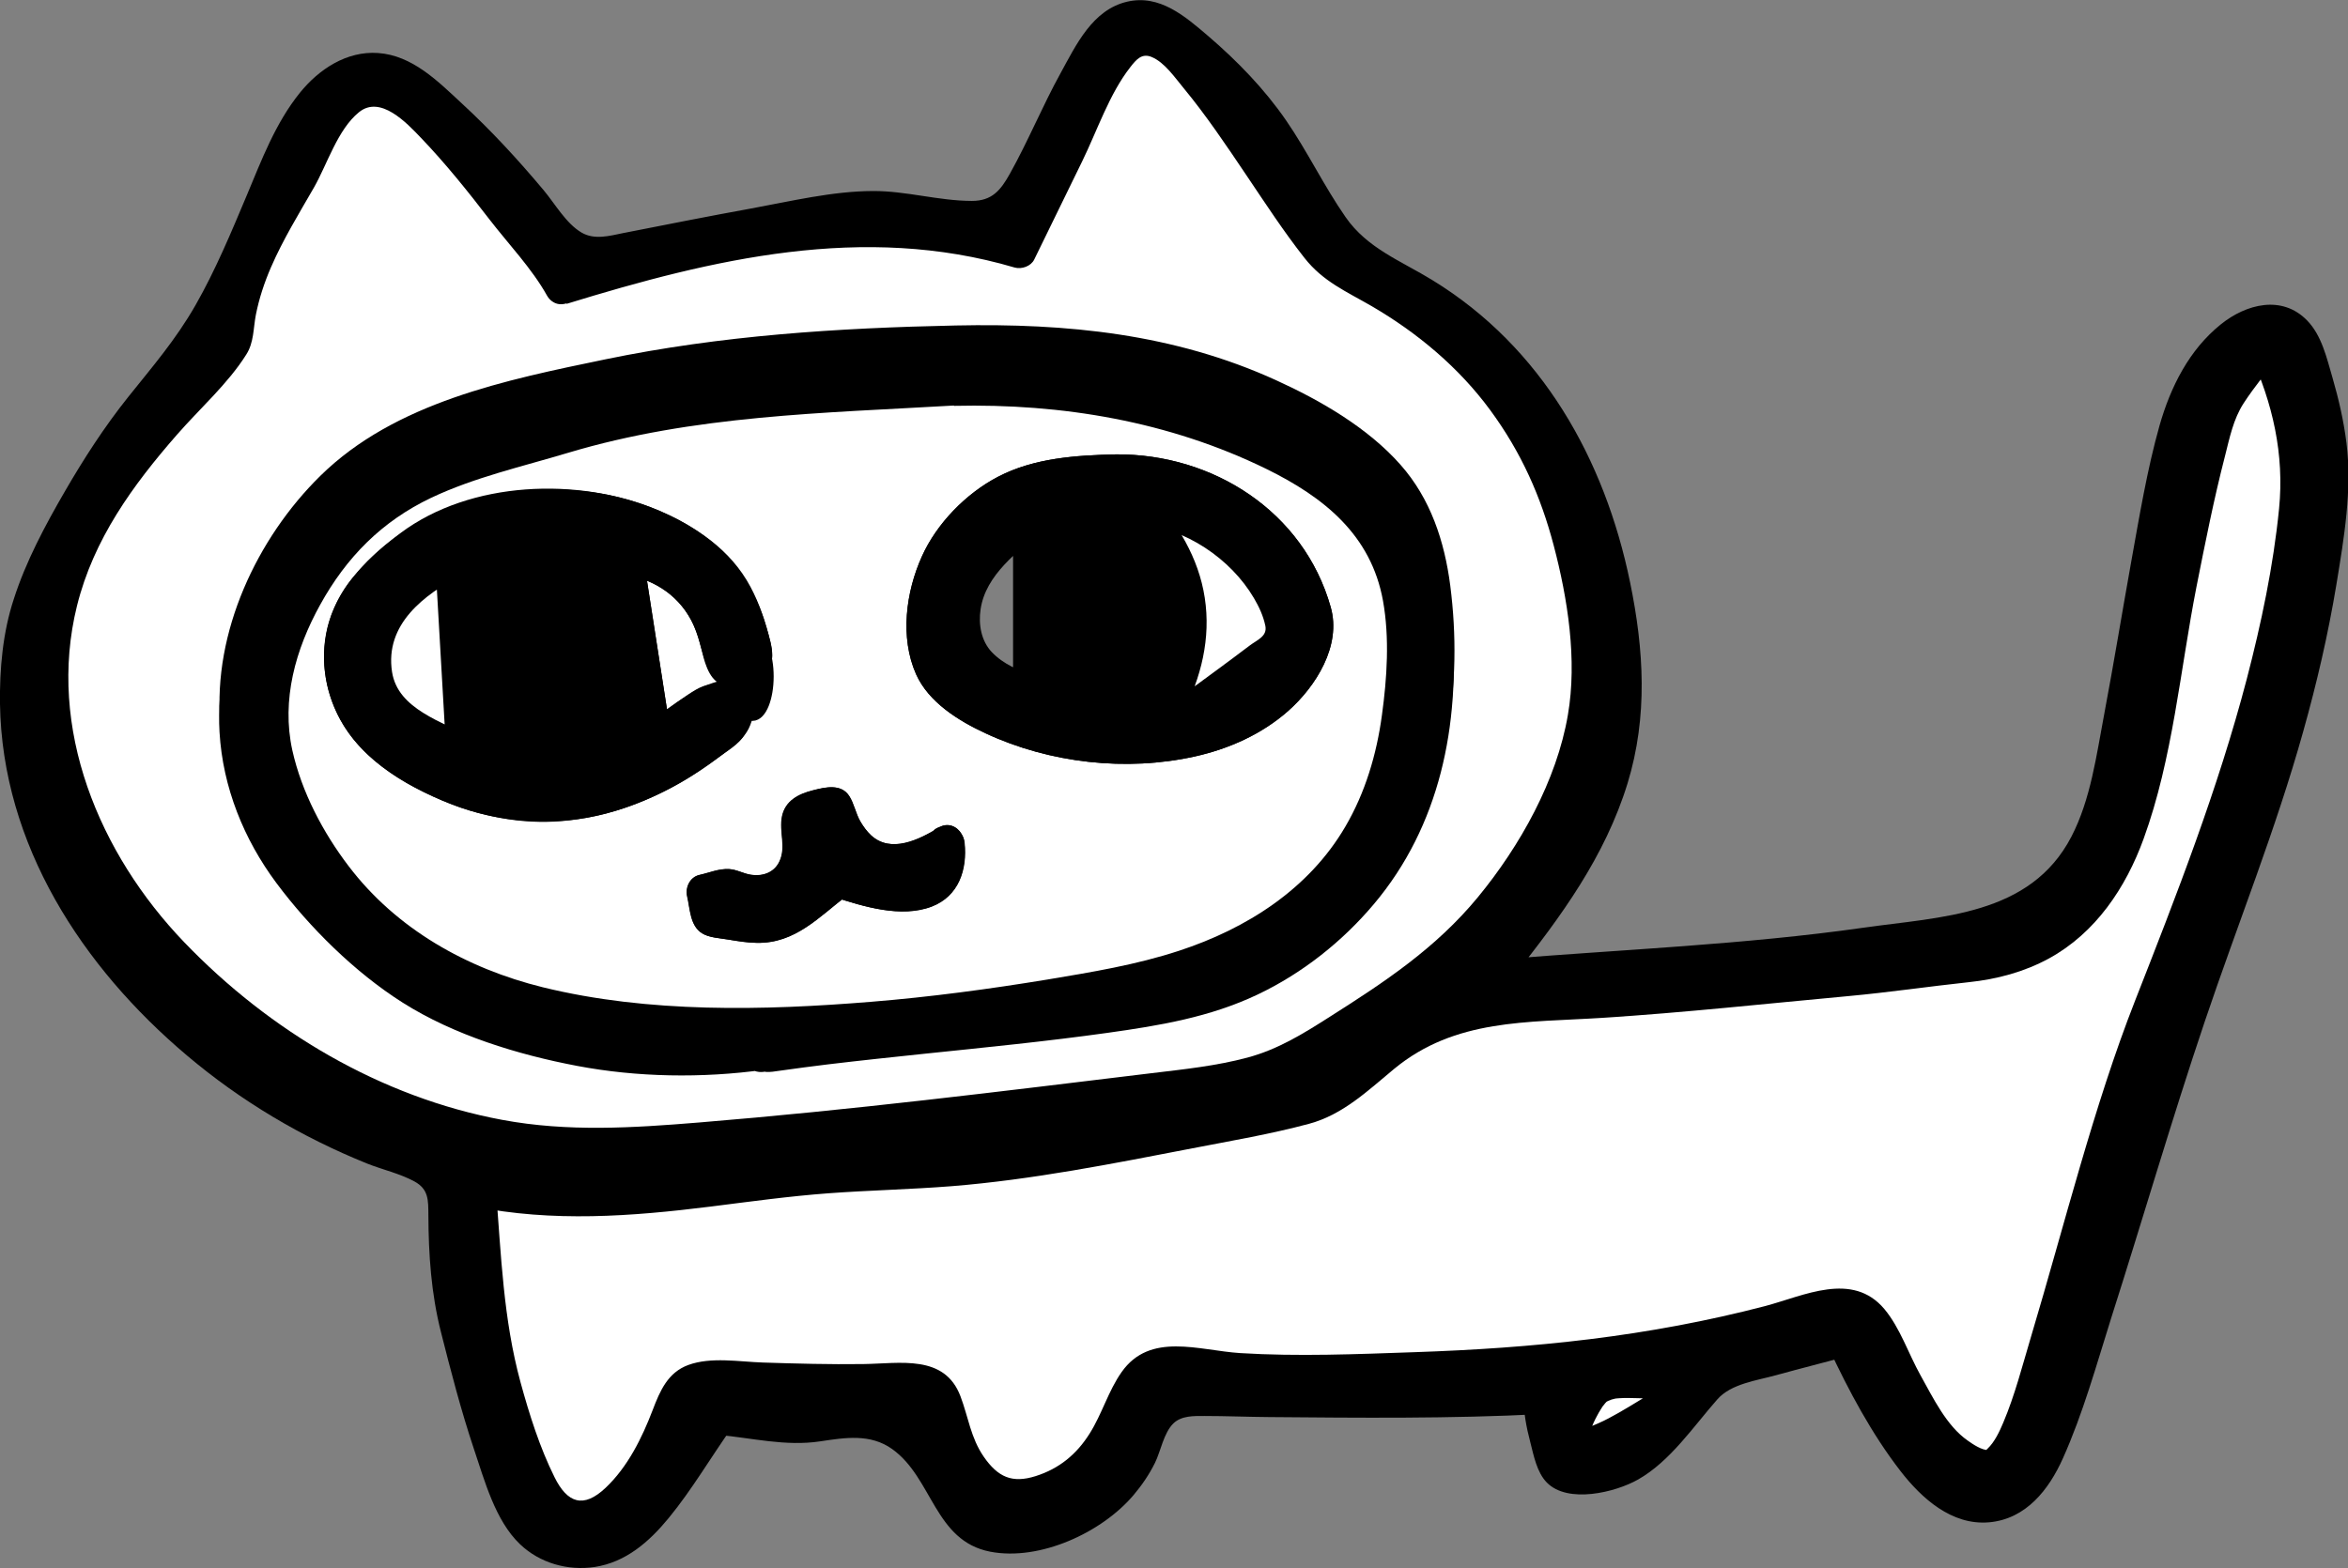 <?xml version="1.0" encoding="UTF-8"?><svg id="_レイヤー_2" xmlns="http://www.w3.org/2000/svg" viewBox="0 0 151.88 101.46"><rect x="0" y="0" width="151.88" height="101.46" fill="#808080" stroke="none"/><defs><style>.cls-1{stroke:#000;stroke-miterlimit:10;stroke-width:.75px;}.cls-2{fill:#fff;}</style></defs><g id="_レイヤー_1-2"><g><g><path d="M97.28,63.19c6.74-.55,13.48-1.06,20.21-1.66,2.53-.23,5.03-.71,7.55-.98,6.25-.67,9.8-3.38,11.19-9.49,1.45-6.35,2.29-12.85,3.62-19.23,.73-3.51,1.3-7.19,4.27-9.79,2.13-1.87,4.25-1.66,5.11,.97,.88,2.72,1.71,5.69,1.51,8.48-.72,10.01-3.82,19.47-7.3,28.85-3.15,8.47-5.58,17.21-8.36,25.82-.83,2.57-1.58,5.19-2.65,7.67-1.85,4.25-5.19,4.78-8.18,1.25-1.5-1.78-2.58-3.92-3.8-5.93-.47-.77-.79-1.62-1.21-2.48-2.68,.73-5.3,1.35-7.84,2.2-.76,.25-1.3,1.17-1.91,1.81-1.31,1.36-2.41,3.05-3.97,4.01-1.19,.74-3.06,1.04-4.39,.66-.73-.2-.98-2.19-1.38-3.4-.13-.4-.07-.87-.11-1.56-1.26,.06-2.4,.16-3.55,.16-6.06,.02-12.13,.11-18.19-.04-1.91-.05-3.02,.4-3.63,2.26-1.01,3.03-3.1,5.05-6.16,6.03-3.5,1.12-5.45,.8-7.11-2.49-1.77-3.51-3.76-5.01-7.81-4.19-2.3,.46-4.84-.25-6.75-.39-1.89,2.6-3.29,5.3-5.39,7.23-2.47,2.27-6.25,1.72-7.62-1.24-1.79-3.87-2.88-8.11-3.93-12.28-.59-2.34-.67-4.85-.65-7.28,0-1.8-.72-2.51-2.32-3.05-6.36-2.15-11.87-5.52-16.64-10.42C3.51,58.14,.15,50.52,1.37,41.57c.54-3.93,2.9-7.75,4.98-11.29,1.99-3.4,5-6.2,7-9.59,2.05-3.47,3.39-7.35,5.08-11.04,.38-.82,.84-1.62,1.35-2.36,1.93-2.8,4.64-3.71,7.22-1.6,3.25,2.66,6.14,5.85,8.76,9.15,1.29,1.62,2.38,1.8,4.11,1.46,4.88-.96,9.76-1.95,14.67-2.69,1.84-.28,3.82-.08,5.68,.22,4.27,.7,4.95,.37,6.83-3.61,1.16-2.45,2.38-4.88,3.79-7.19,1.25-2.04,3.23-2.52,5.12-1.01,2.03,1.62,4.01,3.41,5.58,5.46,1.91,2.5,3.18,5.51,5.11,8,1.04,1.34,2.83,2.16,4.38,3.02,9.16,5.1,12.7,13.78,13.9,23.35,.81,6.42-1.72,12.48-5.68,17.73-.71,.94-1.46,1.85-2.19,2.77,.06,.28,.13,.56,.19,.85Zm-66.32,13.78c.28,3.38,.26,6.58,.89,9.65,.66,3.25,1.66,6.5,3.05,9.5,1.15,2.49,3.1,2.85,5.07,.92,1.58-1.56,2.73-3.78,3.47-5.91,.65-1.87,1.66-2,3.24-1.95,3.85,.13,7.72,.3,11.57,.12,2.1-.1,2.69,.39,3.12,2.52,.37,1.83,1.7,4.08,3.25,4.86,1.22,.61,3.77-.3,5.09-1.33,1.46-1.14,2.4-3.11,3.19-4.89,.77-1.75,1.7-2.52,3.66-2.21,1.96,.31,3.97,.48,5.96,.48,11.88,.02,23.7-.51,35.17-4.07,1.73-.54,3.07-.15,3.95,1.73,1.07,2.28,2.31,4.52,3.78,6.56,.71,.98,2.08,1.87,3.23,1.99,.59,.06,1.63-1.57,2.01-2.6,1.05-2.89,1.88-5.85,2.76-8.8,1.63-5.46,2.87-11.08,4.94-16.37,4.35-11.15,8.89-22.21,10.19-34.26,.38-3.48-.2-6.7-2.03-10.61-1.34,1.98-2.59,3.17-3.03,4.61-1.01,3.36-1.69,6.84-2.39,10.29-1.03,5.06-1.63,10.22-3.01,15.18-1.54,5.57-4.87,9.66-11.28,10.1-2.25,.16-4.48,.6-6.73,.81-7.03,.63-14.06,1.47-21.11,1.68-3.65,.11-6.66,.98-9.42,3.27-1.59,1.32-3.27,2.96-5.15,3.39-6.42,1.48-12.94,2.63-19.46,3.63-3.66,.56-7.41,.56-11.11,.82-7.55,.53-15.04,2.56-22.88,.91Zm5.4-57.39s-.19-.35-.41-.63c-2.81-3.51-5.36-7.28-8.54-10.42-2.81-2.78-4.92-2.2-6.6,1.31-2.01,4.21-5.2,7.94-5.58,12.87-.04,.47-.46,.95-.8,1.35-2.06,2.41-4.26,4.71-6.2,7.22-4.42,5.69-6.01,12.05-4.21,19.16,1.49,5.84,4.78,10.46,9.22,14.43,8.01,7.17,17.34,10.96,28.04,10.23,11.09-.76,22.14-2.15,33.19-3.49,3.46-.42,7.33-.78,10.13-2.56,4.73-3,9.72-5.93,13.03-10.82,2.86-4.22,5.26-8.77,5.1-13.82-.35-11.33-4.82-20.45-15.58-25.67-1.14-.55-2.01-1.83-2.8-2.91-2.55-3.51-4.75-7.31-7.57-10.57-2.37-2.74-3.75-2.29-5.5,.91-.22,.4-.36,.83-.56,1.24-1.63,3.35-3.27,6.69-4.81,9.83-10.15-3.07-19.69-.7-29.57,2.35ZM108.03,90.73c-.35-.46-.69-.91-1.04-1.37-1.15,.05-2.44-.2-3.4,.26-.8,.38-1.34,1.54-1.72,2.47-.16,.39,.37,1.07,.58,1.62,.77-.34,1.57-.63,2.31-1.03,1.11-.61,2.18-1.3,3.27-1.95Z"/><g><path d="M97.28,64.31c6.41-.52,12.82-1.01,19.23-1.58,2.98-.26,5.92-.74,8.89-1.11,1.96-.24,3.89-.67,5.67-1.55,3.66-1.81,5.5-5.35,6.36-9.19,1.36-6.05,2.18-12.2,3.42-18.27,.49-2.4,.87-4.95,2.02-7.14,.65-1.24,3.46-5.11,4.96-2.87,.68,1.03,.94,2.61,1.23,3.8,.38,1.52,.64,3.08,.59,4.65-.1,2.99-.61,6-1.2,8.93-1.2,5.94-3.06,11.73-5.11,17.43s-4.05,11.51-5.86,17.35c-1.05,3.4-2.09,6.8-3.17,10.19-.98,3.08-1.71,6.58-3.38,9.39-3.84,6.48-9.35-5.32-10.7-8.23-.21-.45-.82-.64-1.27-.52-2.46,.67-4.98,1.22-7.39,2.05-1.79,.61-2.88,2.22-4.08,3.62-1.36,1.59-2.74,3.12-4.99,3.13-.45,0-.69,.06-.92-.22s-.28-.92-.37-1.26c-.23-.88-.39-1.61-.42-2.52-.02-.58-.5-1.16-1.12-1.12-6.57,.34-13.2,.27-19.77,.16-2.13-.04-4.63-.37-6.01,1.63-.65,.94-.85,2.1-1.43,3.08-.62,1.05-1.46,1.93-2.49,2.58-1.52,.96-4.29,2.14-6.08,1.28-.86-.41-1.38-1.3-1.81-2.1-.53-.99-1.06-1.95-1.8-2.81-1.22-1.43-2.89-2.22-4.75-2.31-1.23-.06-2.41,.3-3.63,.36-1.58,.08-3.13-.28-4.69-.46-1.44-.17-1.73,.47-2.5,1.6-.9,1.32-1.73,2.69-2.69,3.96-1.38,1.8-3.41,3.8-5.87,2.7-1.13-.51-1.63-1.54-2.09-2.61-.66-1.53-1.2-3.11-1.69-4.7-.92-3.01-1.94-6.17-2.23-9.31-.13-1.44-.08-2.87-.14-4.3-.04-.99-.26-1.97-.96-2.71s-1.64-1.06-2.57-1.38c-1.37-.48-2.73-1.02-4.05-1.64-5-2.35-9.45-5.72-13.1-9.87s-6.07-8.69-6.81-13.94c-.38-2.69-.37-5.62,.32-8.26,.77-2.94,2.33-5.6,3.86-8.2s3.35-4.86,5.2-7.22,3.29-4.82,4.52-7.52,2.18-5.65,3.67-8.26c1.28-2.25,3.5-4.48,6.08-2.59s4.78,4.39,6.83,6.77c1.49,1.74,2.83,4.2,5.38,4.36,1.24,.08,2.53-.31,3.73-.55,1.57-.31,3.15-.62,4.73-.92,3.2-.61,6.61-1.52,9.88-1.48,2.35,.03,4.77,.93,7.11,.57,1.49-.23,2.49-1.2,3.25-2.46,1.44-2.38,2.45-5.03,3.82-7.47,.58-1.03,1.27-2.75,2.62-2.97s2.77,1.38,3.71,2.22c2.24,2,4.01,4.23,5.52,6.81,1.33,2.27,2.56,4.84,4.75,6.41s4.62,2.53,6.69,4.23c1.87,1.53,3.5,3.34,4.82,5.37,2.58,3.98,3.95,8.58,4.68,13.24,.9,5.77-.53,11.12-3.64,16.02-.8,1.26-1.68,2.45-2.61,3.61-.4,.5-1,1.03-1.28,1.61s-.05,1.13,.08,1.71c.32,1.41,2.49,.81,2.17-.6-.06-.28-.13-.56-.19-.85l-.29,1.09c3.05-3.83,5.9-7.72,7.36-12.47,1.32-4.32,1.06-8.64,.16-13.01-1.64-7.97-5.71-15.21-12.78-19.54-2.03-1.25-4.21-2.05-5.62-4.08s-2.46-4.24-3.85-6.26-3.15-3.84-5.04-5.46c-1.49-1.27-3.13-2.71-5.24-2.22-2.24,.52-3.3,2.79-4.31,4.63-1.17,2.12-2.09,4.38-3.27,6.49-.6,1.08-1.16,1.77-2.46,1.77-2.15,0-4.24-.65-6.41-.64-2.62,.01-5.3,.66-7.87,1.13-2.76,.5-5.52,1.05-8.27,1.59-.89,.18-1.86,.46-2.7-.03-1.01-.59-1.72-1.87-2.46-2.75-1.65-1.97-3.4-3.87-5.29-5.61-1.54-1.43-3.2-3.11-5.42-3.26-2.03-.14-3.82,1.05-5.05,2.57-1.59,1.97-2.48,4.36-3.45,6.67s-2.01,4.81-3.3,7.07-2.82,4.02-4.36,5.95-2.87,3.99-4.12,6.15-2.5,4.49-3.28,6.93C.18,40.93-.03,43.27,0,45.55c.14,9.1,5.32,17.03,12.1,22.75,3.49,2.95,7.4,5.27,11.63,6.98,1,.4,2.13,.65,3.07,1.16s.9,1.23,.91,2.18c.01,2.56,.18,5.07,.81,7.56s1.3,5.08,2.13,7.56c.69,2.04,1.38,4.65,2.99,6.18,1.28,1.22,3.09,1.73,4.83,1.47,2.01-.31,3.51-1.62,4.77-3.15,1.54-1.87,2.76-3.99,4.17-5.96l-.97,.56c2.21,.2,4.38,.76,6.62,.42,1.6-.24,3.24-.51,4.65,.5,2.62,1.87,2.73,5.94,6.34,6.64,3.21,.62,7.23-1.24,9.28-3.67,.54-.64,1.01-1.33,1.38-2.08s.56-1.93,1.19-2.55c.53-.51,1.33-.48,2.01-.48,1.39,0,2.79,.06,4.18,.07,5.85,.05,11.72,.11,17.56-.19l-1.12-1.12c.04,1.06,.19,1.93,.46,2.95,.22,.86,.42,1.93,1.06,2.59,1.36,1.4,4.45,.64,5.91-.19,2.08-1.18,3.57-3.42,5.13-5.19,.89-1.01,2.54-1.21,3.8-1.56,1.55-.43,3.11-.82,4.67-1.24l-1.27-.52c1.29,2.76,2.77,5.54,4.64,7.96,1.37,1.77,3.32,3.53,5.73,3.32s3.88-2.14,4.77-4.12c1.31-2.92,2.17-6.04,3.13-9.09,2.04-6.39,3.91-12.83,6.05-19.18s4.59-12.4,6.37-18.77c.88-3.13,1.62-6.31,2.15-9.52,.49-2.99,1.03-6.14,.65-9.17-.18-1.43-.5-2.82-.9-4.2-.37-1.26-.69-2.73-1.64-3.71-1.63-1.68-3.95-1.07-5.59,.25-2.05,1.65-3.25,4.05-3.96,6.54-.81,2.87-1.3,5.87-1.83,8.8-.59,3.29-1.13,6.59-1.75,9.88-.5,2.64-.87,5.51-2.12,7.92-2.66,5.13-8.43,5.18-13.48,5.9-7.67,1.09-15.5,1.4-23.22,2.03-1.43,.12-1.45,2.37,0,2.25Z"/><path d="M29.83,76.97c.31,3.87,.37,7.71,1.27,11.5,.44,1.85,.98,3.67,1.65,5.45,.56,1.48,1.1,3.2,2.23,4.36,2.32,2.36,5.17,.48,6.81-1.64,1-1.3,1.75-2.75,2.36-4.26,.23-.58,.38-1.47,.93-1.85,.49-.35,1.27-.22,1.83-.21,2.01,.06,4.02,.14,6.03,.18s3.86-.12,5.79-.08c1.36,.03,1.32,.87,1.62,2.03,.39,1.47,1.14,2.89,2.17,4.01,2.02,2.2,4.89,1.69,7.23,.22,1.34-.84,2.31-2.12,3.06-3.49,.58-1.06,1.01-3.08,2.13-3.7,.6-.33,1.34-.14,1.98-.05,.94,.13,1.87,.24,2.82,.31,2.02,.15,4.06,.11,6.08,.09,3.94-.04,7.89-.16,11.82-.46s7.88-.78,11.77-1.52c1.94-.37,3.88-.81,5.79-1.32,.93-.25,1.84-.54,2.76-.8,.64-.18,1.32-.32,1.9,.1s.86,1.29,1.17,1.92c.43,.87,.88,1.73,1.36,2.57,.81,1.43,1.68,3.08,2.93,4.19,.9,.8,2.5,1.83,3.78,1.49,1.12-.3,1.9-1.72,2.35-2.68,.78-1.67,1.26-3.53,1.8-5.29,.61-2,1.21-4,1.78-6.01,1.08-3.81,2.04-7.66,3.29-11.42,2.45-7.37,5.7-14.44,7.98-21.88,1.14-3.73,2.1-7.52,2.75-11.37,.59-3.5,1.04-6.98,.26-10.48-.4-1.78-1.07-3.48-1.83-5.13-.38-.83-1.51-.62-1.94,0-1.1,1.59-2.51,3.02-3.14,4.87-.82,2.41-1.3,4.97-1.81,7.46-1.02,4.93-1.72,9.91-2.8,14.83-.79,3.61-1.77,7.4-4.64,9.96-3.06,2.74-7.45,2.59-11.29,3.1-5.22,.68-10.51,1.08-15.76,1.49-4.5,.35-9.42-.1-13.66,1.72-1.9,.81-3.41,2.07-4.97,3.38-.9,.75-1.86,1.53-2.99,1.91s-2.46,.58-3.67,.83c-5.04,1.07-10.12,1.96-15.21,2.75-5.73,.89-11.56,.79-17.31,1.51s-11.38,1.5-17.04,.36c-1.41-.29-2.02,1.88-.6,2.17,5.1,1.03,10.2,.65,15.32,.01,2.54-.32,5.07-.67,7.62-.86s5.33-.25,7.98-.46c5.21-.42,10.43-1.46,15.56-2.45,2.52-.49,5.08-.92,7.56-1.59,2.18-.59,3.8-2.15,5.49-3.55,3.95-3.26,8.62-2.99,13.45-3.3,5.33-.34,10.63-.92,15.95-1.41,2.6-.24,5.18-.62,7.78-.9,1.81-.19,3.57-.66,5.17-1.53,3.02-1.65,4.98-4.58,6.13-7.75,1.89-5.2,2.36-10.91,3.42-16.31,.56-2.82,1.12-5.65,1.84-8.44,.3-1.18,.54-2.4,1.21-3.43,.72-1.11,1.59-2.12,2.35-3.21h-1.94c1.47,3.21,2.23,6.51,1.88,10.04-.37,3.72-1.15,7.41-2.09,11.02-1.86,7.11-4.54,13.97-7.22,20.8-2.78,7.1-4.56,14.48-6.74,21.77-.55,1.84-1.04,3.77-1.79,5.54-.24,.57-.56,1.26-1.02,1.69-.3,.28-.06,.09,.07,.08-.41,.04-1.03-.38-1.35-.61-1.37-.95-2.24-2.77-3.04-4.2s-1.33-3.09-2.35-4.31c-2.07-2.46-5.19-.86-7.72-.19-3.72,.97-7.51,1.67-11.33,2.14s-7.53,.71-11.31,.84-7.56,.29-11.31,.06c-2.67-.17-5.83-1.39-7.67,1.23-.86,1.22-1.27,2.72-2.07,3.98-.84,1.34-1.97,2.27-3.49,2.75s-2.44,.07-3.36-1.26c-.84-1.22-.99-2.55-1.5-3.9-1.03-2.74-3.92-2.12-6.29-2.09-2.17,.03-4.34-.03-6.51-.1-1.52-.05-3.34-.38-4.81,.16-1.33,.49-1.83,1.68-2.3,2.91-.69,1.81-1.62,3.69-3.05,5.04s-2.47,.99-3.3-.69c-.96-1.93-1.63-4.06-2.2-6.14-1.12-4.11-1.25-8.22-1.59-12.44-.12-1.43-2.37-1.45-2.25,0Z"/><path d="M37.33,19.01c-1.1-1.95-2.79-3.72-4.16-5.5-1.51-1.95-3.05-3.89-4.8-5.63-1.21-1.21-2.75-2.4-4.56-2.22-1.72,.18-2.91,1.62-3.68,3.04-1.03,1.9-2.07,3.8-3.12,5.69s-2.04,3.89-2.54,6.02c-.11,.49-.18,.98-.26,1.48-.12,.76-.38,1.15-.87,1.72-.88,1.03-1.78,2.02-2.68,3.03-1.62,1.84-3.25,3.69-4.61,5.74-4.95,7.49-4.9,16.75-.66,24.56,4.01,7.4,11.47,13.27,19.15,16.49,3.91,1.64,8.07,2.59,12.31,2.8,5.12,.26,10.35-.48,15.44-.98,5.37-.53,10.74-1.16,16.1-1.81,2.57-.31,5.14-.62,7.71-.93,2.26-.28,4.57-.58,6.72-1.38,2.01-.75,3.79-2.02,5.59-3.18s3.64-2.43,5.31-3.84c3.52-2.94,6.24-6.79,8.15-10.95,3.34-7.3,2.16-16.31-1.43-23.34-1.63-3.18-3.93-6.02-6.71-8.27-1.5-1.22-3.12-2.29-4.82-3.21-.93-.5-1.77-.88-2.48-1.68-.79-.89-1.45-1.92-2.13-2.89-1.45-2.09-2.82-4.24-4.32-6.3-1.21-1.65-2.52-3.72-4.36-4.73-3.97-2.18-6.05,4.47-7.25,6.92s-2.28,4.67-3.42,7l1.27-.52c-10.15-2.99-20.33-.68-30.17,2.35-1.38,.42-.79,2.6,.6,2.17,9.46-2.91,19.21-5.23,28.98-2.35,.45,.13,1.06-.08,1.27-.52,1.03-2.12,2.07-4.23,3.1-6.35,.97-1.98,1.75-4.35,3.11-6.09,.39-.5,.75-.93,1.39-.66,.84,.35,1.51,1.35,2.07,2.02,1.46,1.77,2.74,3.68,4.02,5.58s2.43,3.67,3.79,5.4c1.2,1.53,2.71,2.17,4.35,3.12,2.95,1.72,5.63,3.96,7.66,6.72s3.28,5.61,4.11,8.76c.91,3.45,1.53,7.42,.92,10.96-.72,4.25-3.11,8.51-5.83,11.81s-6.06,5.5-9.51,7.69c-1.74,1.11-3.38,2.14-5.39,2.68s-4.13,.76-6.21,1.01c-4.87,.59-9.75,1.19-14.62,1.74s-9.76,1.05-14.65,1.45c-4.27,.35-8.48,.62-12.72-.17-7.86-1.46-15.05-5.75-20.56-11.48s-8.91-13.86-6.95-21.78c1.07-4.31,3.61-7.81,6.49-11.1,1.46-1.67,3.28-3.28,4.46-5.16,.5-.78,.45-1.69,.62-2.57,.21-1.06,.55-2.09,.98-3.08,.78-1.8,1.81-3.47,2.78-5.16,.86-1.51,1.53-3.75,2.91-4.87s3.08,.68,4.02,1.67c1.59,1.66,3.03,3.46,4.43,5.28,1.22,1.58,2.74,3.17,3.71,4.91,.71,1.26,2.65,.13,1.94-1.14Z"/><path d="M109,90.16c-.2-.26-.4-.52-.6-.78s-.39-.58-.62-.81c-.47-.47-1.32-.32-1.94-.34-1.03-.03-2.2-.04-3.09,.58-.82,.58-1.33,1.48-1.73,2.39-.24,.55-.42,1.04-.23,1.64,.08,.25,.2,.5,.32,.73,.06,.11,.11,.21,.17,.32,.03,.05,.19,.41,.07,.12,.3,.73,.93,.99,1.65,.67,.04-.02,.42-.18,.26-.11,.11-.04,.21-.09,.32-.13,.3-.13,.6-.25,.9-.38,.46-.21,.9-.44,1.34-.69,.93-.53,1.83-1.11,2.75-1.66,.5-.3,.74-1.02,.4-1.54s-1-.73-1.54-.4c-.92,.55-1.82,1.13-2.75,1.66-.44,.25-.88,.49-1.34,.69-.41,.18-.93,.39-1.48,.63l1.65,.67c-.15-.35-.32-.68-.49-1.02-.03-.06-.09-.13-.1-.2,.04,.24,.03,.05,0-.03-.07-.17,0,.12,0,.19,0,.17,.01,.03,.04-.05-.05,.14-.04,.09,0-.02,.03-.07,.06-.14,.09-.21,.07-.16,.15-.31,.23-.46,.07-.14,.15-.27,.23-.4,.04-.06,.08-.13,.12-.19,.16-.24-.15,.16,.04-.05,.05-.06,.21-.29,.29-.3-.11,.08-.14,.1-.07,.05,.02-.02,.04-.03,.06-.04,.06-.03,.11-.06,.17-.09-.2,.12,.02,0,.08-.02,.08-.02,.15-.04,.23-.06,.11-.02,.2-.03,.04-.01,.08,0,.17-.02,.25-.02,.74-.05,1.49,.04,2.23,0l-.97-.56c.35,.46,.69,.91,1.04,1.37s.99,.76,1.54,.4c.46-.3,.79-1.04,.4-1.54Z"/></g></g><g><path class="cls-2" d="M30.95,76.97c7.84,1.66,15.33-.37,22.88-.91,3.71-.26,7.45-.26,11.11-.82,6.52-1,13.03-2.15,19.46-3.63,1.88-.43,3.56-2.08,5.15-3.39,2.77-2.29,5.77-3.16,9.42-3.27,7.05-.22,14.07-1.06,21.11-1.68,2.25-.2,4.48-.65,6.73-.81,6.4-.45,9.73-4.53,11.28-10.1,1.37-4.96,1.98-10.12,3.01-15.18,.7-3.45,1.38-6.92,2.39-10.29,.43-1.44,1.69-2.63,3.03-4.61,1.83,3.91,2.41,7.13,2.03,10.61-1.3,12.05-5.84,23.11-10.19,34.26-2.07,5.29-3.3,10.91-4.94,16.37-.88,2.95-1.71,5.91-2.76,8.8-.38,1.03-1.42,2.66-2.01,2.6-1.15-.12-2.53-1-3.23-1.99-1.47-2.04-2.71-4.28-3.78-6.56-.89-1.88-2.23-2.27-3.95-1.73-11.47,3.57-23.29,4.09-35.17,4.07-1.99,0-4-.17-5.96-.48-1.96-.31-2.89,.46-3.66,2.21-.79,1.78-1.73,3.75-3.19,4.89-1.33,1.04-3.88,1.95-5.09,1.33-1.55-.78-2.87-3.03-3.25-4.86-.44-2.13-1.02-2.62-3.12-2.52-3.85,.18-7.71,.01-11.57-.12-1.58-.05-2.59,.08-3.24,1.95-.75,2.13-1.89,4.35-3.47,5.91-1.97,1.93-3.91,1.58-5.07-.92-1.39-3-2.38-6.25-3.05-9.5-.63-3.07-.61-6.27-.89-9.65Z"/><path d="M30.65,78.06c5.1,1.03,10.2,.65,15.32,.01,2.54-.32,5.07-.67,7.62-.86s5.33-.25,7.98-.46c5.21-.42,10.43-1.46,15.56-2.45,2.52-.49,5.08-.92,7.56-1.59,2.18-.59,3.8-2.15,5.49-3.55,3.95-3.26,8.62-2.99,13.45-3.3,5.33-.34,10.63-.92,15.95-1.41,2.6-.24,5.18-.62,7.78-.9,1.81-.19,3.57-.66,5.17-1.53,3.02-1.65,4.98-4.58,6.13-7.75,1.89-5.2,2.36-10.91,3.42-16.31,.56-2.82,1.12-5.65,1.84-8.44,.3-1.18,.54-2.4,1.21-3.43,.72-1.11,1.59-2.12,2.35-3.21h-1.94c1.47,3.21,2.23,6.51,1.88,10.04-.37,3.72-1.15,7.41-2.09,11.02-1.86,7.11-4.54,13.97-7.22,20.8s-4.56,14.48-6.74,21.77c-.55,1.84-1.04,3.77-1.79,5.54-.24,.57-.56,1.26-1.02,1.69-.3,.28-.06,.09,.07,.08-.41,.04-1.03-.38-1.35-.61-1.37-.95-2.24-2.77-3.04-4.2s-1.33-3.09-2.35-4.31c-2.07-2.46-5.19-.86-7.72-.19-3.72,.97-7.51,1.67-11.33,2.14s-7.53,.71-11.31,.84-7.56,.29-11.31,.06c-2.67-.17-5.83-1.39-7.67,1.23-.86,1.22-1.27,2.72-2.07,3.98-.84,1.34-1.97,2.27-3.49,2.75s-2.44,.07-3.36-1.26c-.84-1.22-.99-2.55-1.5-3.9-1.03-2.74-3.92-2.12-6.29-2.09-2.17,.03-4.34-.03-6.51-.1-1.52-.05-3.34-.38-4.81,.16-1.33,.49-1.83,1.68-2.3,2.91-.69,1.81-1.62,3.69-3.05,5.04s-2.47,.99-3.3-.69c-.96-1.93-1.63-4.06-2.2-6.14-1.12-4.11-1.25-8.22-1.59-12.44-.12-1.43-2.37-1.45-2.25,0,.31,3.87,.37,7.71,1.27,11.5,.44,1.85,.98,3.67,1.65,5.45,.56,1.48,1.1,3.2,2.23,4.36,2.32,2.36,5.17,.48,6.81-1.64,1-1.3,1.75-2.75,2.36-4.26,.23-.58,.38-1.47,.93-1.85,.49-.35,1.27-.22,1.83-.21,2.01,.06,4.02,.14,6.03,.18s3.86-.12,5.79-.08c1.36,.03,1.32,.87,1.62,2.03,.39,1.47,1.14,2.89,2.17,4.01,2.02,2.2,4.89,1.69,7.23,.22,1.34-.84,2.31-2.12,3.06-3.49,.58-1.06,1.01-3.08,2.13-3.7,.6-.33,1.34-.14,1.98-.05,.94,.13,1.87,.24,2.82,.31,2.02,.15,4.06,.11,6.08,.09,3.94-.04,7.89-.16,11.82-.46s7.88-.78,11.77-1.52c1.94-.37,3.88-.81,5.79-1.32,.93-.25,1.84-.54,2.76-.8,.64-.18,1.32-.32,1.9,.1s.86,1.29,1.17,1.92c.43,.87,.88,1.73,1.36,2.57,.81,1.43,1.68,3.08,2.93,4.19,.9,.8,2.5,1.83,3.78,1.49,1.12-.3,1.9-1.72,2.35-2.68,.78-1.67,1.26-3.53,1.8-5.29,.61-2,1.21-4,1.78-6.01,1.08-3.81,2.04-7.66,3.29-11.42,2.45-7.37,5.7-14.44,7.98-21.88,1.14-3.73,2.1-7.52,2.75-11.37,.59-3.5,1.04-6.98,.26-10.48-.4-1.78-1.07-3.48-1.83-5.13-.38-.83-1.51-.62-1.94,0-1.1,1.59-2.51,3.02-3.14,4.87-.82,2.41-1.3,4.97-1.81,7.46-1.02,4.93-1.72,9.91-2.8,14.83-.79,3.61-1.77,7.4-4.64,9.96-3.06,2.74-7.45,2.59-11.29,3.1-5.22,.68-10.51,1.08-15.76,1.49-4.5,.35-9.42-.1-13.66,1.72-1.9,.81-3.41,2.07-4.97,3.38-.9,.75-1.86,1.53-2.99,1.91s-2.46,.58-3.67,.83c-5.04,1.07-10.12,1.96-15.21,2.75-5.73,.89-11.56,.79-17.31,1.51s-11.38,1.5-17.04,.36c-1.41-.29-2.02,1.88-.6,2.17Z"/></g><g><path class="cls-2" d="M36.36,18.58c9.88-3.05,19.43-5.42,29.57-2.35,1.54-3.14,3.17-6.48,4.81-9.83,.2-.41,.34-.84,.56-1.24,1.75-3.2,3.13-3.65,5.5-.91,2.83,3.26,5.03,7.06,7.57,10.57,.79,1.09,1.66,2.36,2.8,2.91,10.76,5.22,15.22,14.34,15.58,25.67,.16,5.06-2.25,9.61-5.1,13.82-3.31,4.89-8.3,7.82-13.03,10.82-2.8,1.78-6.67,2.14-10.13,2.56-11.04,1.34-22.1,2.72-33.19,3.49-10.7,.74-20.03-3.06-28.04-10.23-4.45-3.98-7.74-8.59-9.22-14.43-1.81-7.11-.21-13.47,4.21-19.16,1.94-2.5,4.14-4.8,6.2-7.22,.34-.4,.77-.88,.8-1.35,.38-4.94,3.56-8.66,5.58-12.87,1.68-3.51,3.79-4.09,6.6-1.31,3.17,3.14,5.72,6.92,8.54,10.42,.22,.28,.39,.6,.41,.63Zm12.8,48.57c.03,.29,.06,.58,.1,.87,8.67-1.27,17.37-2.38,26-3.88,5.23-.91,9.73-3.62,13.09-7.73,3.92-4.8,4.91-10.59,4.52-16.63-.24-3.78-1.1-7.38-4.2-10-4.56-3.85-10.07-5.91-15.72-6.99-4.66-.89-9.59-.6-14.39-.52-10.08,.17-19.92,1.72-29.58,4.85-5.79,1.88-9.48,5.81-11.85,10.81-3.34,7.06-1.94,13.9,3.39,19.61,2.31,2.47,4.95,4.99,7.95,6.38,6.49,2.99,13.45,4.29,20.69,3.23Z"/><g><path d="M36.65,19.66c9.46-2.91,19.21-5.23,28.98-2.35,.45,.13,1.06-.08,1.27-.52,1.03-2.12,2.07-4.23,3.1-6.35,.97-1.98,1.75-4.35,3.11-6.09,.39-.5,.75-.93,1.39-.66,.84,.35,1.51,1.35,2.07,2.02,1.46,1.77,2.74,3.68,4.02,5.58s2.43,3.67,3.79,5.4c1.2,1.53,2.71,2.17,4.35,3.12,2.95,1.72,5.63,3.96,7.66,6.72s3.28,5.61,4.11,8.76c.91,3.45,1.53,7.42,.92,10.96-.72,4.25-3.11,8.51-5.83,11.81s-6.06,5.5-9.51,7.69c-1.74,1.11-3.38,2.14-5.39,2.68s-4.13,.76-6.21,1.01c-4.87,.59-9.75,1.19-14.62,1.74s-9.76,1.05-14.65,1.45c-4.27,.35-8.48,.62-12.72-.17-7.86-1.46-15.05-5.75-20.56-11.48s-8.91-13.86-6.95-21.78c1.07-4.31,3.61-7.81,6.49-11.1,1.46-1.67,3.28-3.28,4.46-5.16,.5-.78,.45-1.69,.62-2.57,.21-1.06,.55-2.09,.98-3.08,.78-1.8,1.81-3.47,2.78-5.16,.86-1.51,1.53-3.75,2.91-4.87s3.08,.68,4.02,1.67c1.59,1.66,3.03,3.46,4.43,5.28,1.22,1.58,2.74,3.17,3.71,4.91,.71,1.26,2.65,.13,1.94-1.14-1.1-1.95-2.79-3.72-4.16-5.5-1.51-1.95-3.05-3.89-4.8-5.63-1.21-1.21-2.75-2.4-4.56-2.22-1.72,.18-2.91,1.62-3.68,3.04-1.03,1.9-2.07,3.8-3.12,5.69s-2.04,3.89-2.54,6.02c-.11,.49-.18,.98-.26,1.48-.12,.76-.38,1.15-.87,1.72-.88,1.03-1.78,2.02-2.68,3.03-1.62,1.84-3.25,3.69-4.61,5.74-4.95,7.49-4.9,16.75-.66,24.56,4.01,7.4,11.47,13.27,19.15,16.49,3.91,1.64,8.07,2.59,12.31,2.8,5.12,.26,10.35-.48,15.44-.98,5.37-.53,10.74-1.16,16.1-1.81,2.57-.31,5.14-.62,7.71-.93,2.26-.28,4.57-.58,6.72-1.38,2.01-.75,3.79-2.02,5.59-3.18s3.64-2.43,5.31-3.84c3.52-2.94,6.24-6.79,8.15-10.95,3.34-7.3,2.16-16.31-1.43-23.34-1.63-3.18-3.93-6.02-6.71-8.27-1.5-1.22-3.12-2.29-4.82-3.21-.93-.5-1.77-.88-2.48-1.68-.79-.89-1.45-1.92-2.13-2.89-1.45-2.09-2.82-4.24-4.32-6.3-1.21-1.65-2.52-3.72-4.36-4.73-3.97-2.18-6.05,4.47-7.25,6.92s-2.28,4.67-3.42,7l1.27-.52c-10.15-2.99-20.33-.68-30.17,2.35-1.38,.42-.79,2.6,.6,2.17Z"/><path d="M48.03,67.15c.03,.29,.06,.58,.1,.87,.09,.79,.65,1.2,1.42,1.08,8.02-1.17,16.05-2.21,24.04-3.55,3.35-.56,6.52-1.36,9.47-3.11,2.64-1.56,4.94-3.68,6.77-6.14,3.89-5.23,4.79-12.08,3.98-18.41-.37-2.87-1.28-5.63-3.22-7.82-2.11-2.39-5.17-4.16-8.05-5.47-6.6-3.01-13.54-3.69-20.72-3.54-7.63,.16-15.16,.64-22.66,2.19-6.42,1.33-13.6,2.78-18.44,7.54-4.11,4.04-6.95,10.13-6.47,15.96,.29,3.58,1.74,6.9,3.92,9.73s5.1,5.72,8.26,7.61,7.22,3.17,10.94,3.88c4.01,.76,8.05,.81,12.09,.25,1.43-.2,.82-2.37-.6-2.17-6.6,.92-13.36-.2-19.42-2.94-3.01-1.36-5.43-3.55-7.69-5.92-2.09-2.2-3.84-4.69-4.71-7.62-1.63-5.51,.38-11.47,3.97-15.78,4.05-4.87,10.07-6.36,15.99-7.77,6.75-1.6,13.66-2.45,20.6-2.63s13.33-.37,19.83,1.65c5.37,1.67,11.99,4.76,13.65,10.62,.78,2.74,.85,5.74,.66,8.57s-.91,5.91-2.32,8.53c-1.56,2.9-3.93,5.42-6.68,7.22s-5.93,2.75-9.25,3.31c-8.15,1.37-16.35,2.43-24.53,3.63l1.42,1.08c-.03-.29-.06-.58-.1-.87-.16-1.42-2.41-1.44-2.25,0Z"/></g></g><g><path class="cls-2" d="M108.03,90.73c-1.09,.65-2.16,1.34-3.27,1.95-.74,.4-1.54,.69-2.31,1.03-.22-.55-.75-1.23-.58-1.62,.38-.93,.92-2.09,1.72-2.47,.95-.46,2.25-.2,3.4-.26,.35,.46,.69,.91,1.04,1.37Z"/><path d="M107.46,89.75c-.92,.55-1.82,1.13-2.75,1.66-.44,.25-.88,.49-1.34,.69-.41,.18-.93,.39-1.48,.63l1.65,.67c-.15-.35-.32-.68-.49-1.02-.03-.06-.09-.13-.1-.2,.04,.24,.03,.05,0-.03-.07-.17,0,.12,0,.19,0,.17,.01,.03,.04-.05-.05,.14-.04,.09,0-.02,.03-.07,.06-.14,.09-.21,.07-.16,.15-.31,.23-.46,.07-.14,.15-.27,.23-.4,.04-.06,.08-.13,.12-.19,.16-.24-.15,.16,.04-.05,.05-.06,.21-.29,.29-.3-.11,.08-.14,.1-.07,.05,.02-.02,.04-.03,.06-.04,.06-.03,.11-.06,.17-.09-.2,.12,.02,0,.08-.02,.08-.02,.15-.04,.23-.06,.11-.02,.2-.03,.04-.01,.08,0,.17-.02,.25-.02,.74-.05,1.49,.04,2.23,0l-.97-.56c.35,.46,.69,.91,1.04,1.37s.99,.76,1.54,.4c.46-.3,.79-1.04,.4-1.54-.2-.26-.4-.52-.6-.78s-.39-.58-.62-.81c-.47-.47-1.32-.32-1.94-.34-1.03-.03-2.2-.04-3.09,.58-.82,.58-1.33,1.48-1.73,2.39-.24,.55-.42,1.04-.23,1.64,.08,.25,.2,.5,.32,.73,.06,.11,.11,.21,.17,.32,.03,.05,.19,.41,.07,.12,.3,.73,.93,.99,1.65,.67,.04-.02,.42-.18,.26-.11,.11-.04,.21-.09,.32-.13,.3-.13,.6-.25,.9-.38,.46-.21,.9-.44,1.34-.69,.93-.53,1.83-1.11,2.75-1.66,.5-.3,.74-1.02,.4-1.54s-1-.73-1.54-.4Z"/></g><g><path d="M49.15,68.15c-7.24,1.06-14.21-.24-20.69-3.23-3-1.38-5.64-3.91-7.95-6.38-5.33-5.7-6.74-12.55-3.39-19.61,2.37-5,6.06-8.93,11.85-10.81,9.66-3.14,19.49-4.68,29.58-4.85,4.8-.08,9.73-.37,14.39,.52,5.65,1.08,11.16,3.14,15.72,6.99,3.1,2.61,3.95,6.22,4.2,10,.39,6.04-.6,11.83-4.52,16.63-3.36,4.12-7.86,6.83-13.09,7.73-8.63,1.5-16.91,1.86-25.58,3.13-.03-.29-.48,.17-.51-.12Zm12.57-43.01c-4.7,.28-9.42,.37-14.09,.9-3.76,.43-7.55,1.09-11.16,2.2-5.69,1.75-11.73,2.72-15.54,8.44-2.95,4.43-4.36,9-2.59,13.84,3.33,9.14,10.67,13.85,19.91,15.11,11.11,1.52,22.23,.24,33.21-1.74,10.17-1.83,17.83-6.74,19.11-17.98,1.12-9.93-1.42-13.68-9.77-17.32-6.13-2.67-12.46-3.64-19.08-3.46Z"/><g><path d="M48.85,67.06c-6.6,.92-13.36-.2-19.42-2.94-3.01-1.36-5.43-3.55-7.69-5.92-2.09-2.2-3.84-4.69-4.71-7.62-1.63-5.51,.38-11.47,3.97-15.78,4.05-4.87,10.07-6.36,15.99-7.77,6.75-1.6,13.66-2.45,20.6-2.63s13.33-.37,19.83,1.65c5.37,1.67,11.99,4.76,13.65,10.62,.78,2.74,.85,5.74,.66,8.57s-.91,5.91-2.32,8.53c-1.56,2.9-3.93,5.42-6.68,7.22s-5.93,2.77-9.25,3.3c-8,1.28-16.1,1.73-24.12,2.89l1.09,.29-.09-.1c-.27-.3-.72-.38-1.09-.29-.11,.03-.22,.05-.34,.08l1.09,.29-.09-.1c-.96-1.08-2.55,.51-1.59,1.59l.09,.1c.27,.3,.72,.38,1.09,.29,.11-.03,.22-.05,.34-.08l-1.09-.29c.48,.54,1.03,.41,1.67,.32,1.04-.15,2.07-.28,3.11-.41,2.09-.25,4.18-.47,6.27-.69,3.95-.41,7.89-.8,11.82-1.35,3.36-.47,6.62-1.01,9.71-2.48,2.88-1.37,5.46-3.41,7.51-5.84,4.29-5.08,5.58-11.61,5.08-18.11-.23-3.01-.89-6.04-2.72-8.51s-4.82-4.35-7.59-5.75c-6.54-3.3-13.65-4.21-20.9-4.09-7.63,.13-15.18,.55-22.68,2.02-3.7,.73-7.36,1.66-10.95,2.81-2.93,.94-5.62,2.35-7.9,4.43-4.32,3.95-7.35,10.15-7,16.07,.21,3.56,1.57,6.93,3.69,9.77s5.04,5.75,8.15,7.72c3.33,2.11,7.45,3.37,11.3,4.1s8.05,.81,12.09,.25c1.43-.2,.82-2.37-.6-2.17Z"/><path d="M61.72,24.01c-8.11,.47-16.3,.58-24.19,2.74-5.72,1.57-12.29,2.98-16.32,7.7-2.2,2.58-3.97,5.93-4.55,9.29s.17,6.48,1.6,9.52c2.4,5.08,6.58,9.05,11.73,11.28,6.35,2.75,13.68,3.02,20.51,2.86,4.17-.1,8.33-.48,12.46-1.03,3.71-.49,7.46-1,11.1-1.87,4.96-1.18,9.92-3.42,13.22-7.45,3.54-4.32,4.74-9.97,4.66-15.46-.06-4.65-1.73-8.55-5.59-11.28-5.4-3.82-12.43-5.62-18.94-6.16-1.9-.16-3.8-.19-5.7-.15-1.45,.03-1.45,2.28,0,2.25,6.97-.16,13.9,1,20.19,4.08,3.73,1.83,6.78,4.27,7.55,8.54,.43,2.4,.26,4.99-.07,7.39-.34,2.53-1.08,5.02-2.37,7.22-2.36,4.04-6.39,6.6-10.76,8.03-2.77,.91-5.64,1.38-8.51,1.86-3.78,.62-7.58,1.13-11.4,1.44-6.96,.57-14.4,.74-21.24-.94-4.91-1.21-9.47-3.77-12.56-7.84-1.66-2.18-3.04-4.8-3.64-7.49-.72-3.27,.21-6.55,1.8-9.42,1.7-3.08,3.99-5.4,7.18-6.92,2.81-1.33,5.89-2.02,8.85-2.91,8.13-2.44,16.55-2.57,24.95-3.06,1.44-.08,1.45-2.33,0-2.25Z"/></g></g><g><path class="cls-2" d="M61.72,25.13c6.62-.18,12.96,.79,19.08,3.46,8.35,3.64,10.89,7.39,9.77,17.32-1.27,11.24-8.94,16.15-19.11,17.98-10.98,1.98-22.1,3.25-33.21,1.74-9.24-1.26-16.58-5.97-19.91-15.11-1.76-4.84-.36-9.41,2.59-13.84,3.81-5.72,9.85-6.69,15.54-8.44,3.61-1.11,7.4-1.77,11.16-2.2,4.67-.53,9.39-.62,14.09-.9Zm-21.24,10.9c2.7,.36,4.85,2.06,5.75,4.81,.25,.77,.37,1.61,.75,2.31,.2,.39,.81,.56,1.24,.83,.24-.51,.76-1.07,.67-1.51-.57-2.79-1.53-5.34-4.14-7.04-4.89-3.17-10.12-3.27-15.36-1.58-2.03,.66-3.91,2.3-5.42,3.91-3.11,3.33-2.21,8.41,1.51,10.99,8.36,5.81,15.98,3.08,21.64-1.68,.52-.44,.54-1.46,.8-2.22-.7,.19-1.49,.24-2.1,.6-1.28,.77-2.46,1.69-3.48,2.41-.63-4.07-1.23-7.92-1.84-11.84Zm31.7-5.51c-5.49,.1-7.75,.99-10.43,4.14-2.29,2.69-2.67,7.64-.82,9.54,4.75,4.88,18.88,6.38,23.37-1.16,.56-.94,1.01-2.35,.72-3.3-1.77-5.86-6.74-9.33-12.84-9.22Zm-10.9,24.01c-3.46,2.15-6,1.52-7.32-2.48-.02-.06-1.66,.13-2.12,.61-.36,.38-.04,1.38-.07,2.11-.11,2.46-2.08,3.57-4.4,2.62-.49-.2-1.21,.18-1.83,.29,.17,.61,.24,1.71,.51,1.76,1.42,.27,3.03,.68,4.31,.25,1.45-.48,2.61-1.8,3.89-2.75,5.06,1.67,7.42,.96,7.03-2.42Z"/><g><path d="M61.72,26.26c6.97-.16,13.9,1,20.19,4.08,3.73,1.83,6.78,4.27,7.55,8.54,.43,2.4,.26,4.99-.07,7.39-.34,2.53-1.08,5.02-2.37,7.22-2.36,4.04-6.39,6.6-10.76,8.03-2.77,.91-5.64,1.38-8.51,1.86-3.78,.62-7.58,1.13-11.4,1.44-6.96,.57-14.4,.74-21.24-.94-4.91-1.21-9.47-3.77-12.56-7.84-1.66-2.18-3.04-4.8-3.64-7.49-.72-3.27,.21-6.55,1.8-9.42,1.7-3.08,3.99-5.4,7.18-6.92,2.81-1.33,5.89-2.02,8.85-2.91,8.13-2.44,16.55-2.57,24.95-3.06,1.44-.08,1.45-2.33,0-2.25-8.11,.47-16.3,.58-24.19,2.74-5.72,1.57-12.29,2.98-16.32,7.7-2.2,2.58-3.97,5.93-4.55,9.29s.17,6.48,1.6,9.52c2.4,5.08,6.58,9.05,11.73,11.28,6.35,2.75,13.68,3.02,20.51,2.86,4.17-.1,8.33-.48,12.46-1.03,3.71-.49,7.46-1,11.1-1.87,4.96-1.18,9.92-3.42,13.22-7.45,3.54-4.32,4.74-9.97,4.66-15.46-.06-4.65-1.73-8.55-5.59-11.28-5.4-3.82-12.43-5.62-18.94-6.16-1.9-.16-3.8-.19-5.7-.15-1.45,.03-1.45,2.28,0,2.25Z"/><path d="M40.18,37.12c1.93,.3,3.58,1.25,4.53,3.01,.5,.94,.63,1.98,1.02,2.97s1.02,1.36,1.92,1.86c.52,.29,1.24,.14,1.54-.4,.63-1.15,.95-1.75,.63-3.07-.29-1.21-.68-2.4-1.27-3.51-1.29-2.43-3.57-3.94-6.05-4.99-5.08-2.14-12.08-1.88-16.59,1.5-1.97,1.47-3.9,3.33-4.63,5.74-.63,2.11-.31,4.41,.73,6.33,1.29,2.38,3.69,3.91,6.09,5.01s5.09,1.73,7.77,1.59,5.31-.98,7.69-2.26c1.24-.67,2.4-1.47,3.51-2.34,.53-.41,1.04-.79,1.35-1.4s.38-1.33,.57-1.99c.24-.85-.57-1.58-1.38-1.38-1.08,.26-1.99,.46-2.93,1.07-1,.64-1.95,1.37-2.92,2.06l1.65,.67c-.61-3.95-1.23-7.9-1.84-11.84-.22-1.43-2.39-.82-2.17,.6,.61,3.95,1.23,7.9,1.84,11.84,.11,.69,1.1,1.06,1.65,.67,.85-.6,1.68-1.23,2.55-1.81,.92-.61,1.71-.84,2.77-1.09l-1.38-1.38c-.13,.44-.15,.99-.34,1.4-.22,.46-.65,.73-1.05,1.04-.76,.58-1.55,1.11-2.38,1.6-1.66,.97-3.44,1.71-5.34,2.08-4.2,.83-9.06-.51-12.27-3.37-1.34-1.19-2.21-2.91-2.24-4.72-.03-2.04,1.03-3.56,2.44-4.93,3.4-3.29,8.51-4.42,13.12-3.49,2.39,.48,5.03,1.54,6.73,3.35,.72,.77,1.25,1.73,1.61,2.72,.18,.49,.33,.99,.45,1.49,.19,.76,.05,1-.32,1.68l1.54-.4c-.56-.32-.87-.44-1.08-1.09-.18-.57-.3-1.15-.5-1.71-.34-.93-.82-1.79-1.46-2.55-1.25-1.5-3.04-2.41-4.96-2.71-1.42-.22-2.03,1.95-.6,2.17Z"/><path d="M72.19,29.4c-2.59,.06-5.3,.23-7.64,1.45-2.07,1.08-3.97,3.03-4.92,5.15-1.04,2.3-1.43,5.25-.38,7.62,.81,1.82,2.75,3.02,4.5,3.83,4.15,1.93,9.09,2.49,13.56,1.49,2.19-.49,4.31-1.44,6-2.93,1.81-1.6,3.47-4.24,2.76-6.73-1.75-6.19-7.62-9.92-13.88-9.88-1.45,0-1.45,2.26,0,2.25,4.66-.03,8.91,2.21,11.01,6.47,.54,1.08,1,2.14,.61,3.34-.31,.96-.92,1.81-1.63,2.53-1.25,1.26-2.86,2.07-4.55,2.56-3.67,1.06-7.77,.76-11.36-.48-1.45-.5-2.91-1.2-4.07-2.22-1.52-1.34-1.49-3.57-1.04-5.42,.55-2.2,2.06-4.14,3.99-5.33,2.09-1.29,4.66-1.4,7.05-1.45,1.45-.03,1.45-2.28,0-2.25Z"/><path d="M60.72,53.57c-1.26,.77-3.07,1.67-4.36,.49-.29-.27-.51-.58-.71-.92-.29-.51-.4-1.15-.71-1.63-.52-.81-1.55-.57-2.33-.37-.93,.23-1.8,.67-2.01,1.68s.29,1.99-.18,2.95c-.34,.7-1.07,.95-1.82,.84-.49-.07-.92-.34-1.42-.37-.67-.04-1.29,.24-1.93,.38-.61,.14-.92,.81-.79,1.38,.19,.8,.18,1.9,.96,2.39,.45,.29,1.19,.32,1.71,.41,.6,.1,1.21,.2,1.82,.21,2.5,.05,4.03-1.68,5.87-3.08l-.87,.11c1.91,.62,4.35,1.38,6.33,.62,1.74-.67,2.3-2.39,2.12-4.12-.14-1.43-2.4-1.44-2.25,0,.06,.57,.09,1.07-.11,1.58-.05,.12-.31,.36-.47,.42-1.2,.48-2.82-.01-4.01-.35-.49-.14-1.09-.46-1.61-.31-.44,.12-.85,.56-1.19,.84-.73,.61-1.44,1.3-2.3,1.73-.95,.48-2.01,.32-3.02,.13-.11-.02-.82-.18-.82-.16,.05-.14,.21,.73,.24,.16,.02-.35-.16-.85-.24-1.18l-.79,1.38c.32-.07,.64-.22,.96-.26,.3-.04,.5,.07,.79,.15,.53,.15,1.11,.23,1.66,.18,1.16-.09,2.2-.63,2.87-1.59s.84-2.18,.72-3.34c-.01-.14,.03-.58-.05-.69l-.18,.25,.13-.07c.06,0,.14-.04,.2-.06,.24-.08,.49-.11,.74-.16,.11-.02,.31,.08-.02-.05l-.79-.79c.62,1.81,1.64,3.66,3.57,4.31s3.83-.2,5.4-1.16c1.24-.75,.11-2.7-1.14-1.94Z"/></g></g><g><path d="M40.48,36.03c.35,2.25,1.57,10.11,1.84,11.84,1.02-.72,2.21-1.65,3.48-2.41,.6-.36,1.82,1.17,1.3,1.61-5.65,4.77-13.28,7.49-21.64,1.68-3.72-2.58-4.62-7.66-1.51-10.99,1.5-1.61,3.39-3.25,5.42-3.91,5.24-1.69,10.48-1.59,15.36,1.58,2.61,1.69,3.57,4.24,4.14,7.04,.09,.44-1.7,1.07-1.91,.68-.37-.7-.5-1.54-.75-2.31-.9-2.75-3.05-4.45-5.75-4.81Zm-9.3,6.34c.43,1.29,1.14,3.23,1.71,5.2,.41,1.43,.94,2.45,2.73,2.33,1.83-.13,3.08-.8,3.69-2.62,1.17-3.46,.47-6.71-1.4-9.61-.73-1.13-2.62-2.54-3.52-2.27-1.16,.34-1.99,2.18-2.7,3.51-.4,.75-.28,1.77-.5,3.46Zm-1.19,6.38c-.25-4.3-.48-8.34-.72-12.51-2.58,1.35-5.03,3.13-5.07,6.53-.04,3.74,3.29,4.51,5.79,5.98Z"/><g><path d="M39.4,36.33c.61,3.95,1.23,7.9,1.84,11.84,.11,.69,1.1,1.06,1.65,.67,1-.71,2.26-1.62,3.02-2.27l.14,.16v-.23c-.28,.13-.53,.42-.77,.6-.52,.39-1.07,.77-1.62,1.12-2.02,1.27-4.27,2.24-6.65,2.57-2.64,.37-5.35-.08-7.77-1.17s-4.81-2.56-5.69-5.13c-.75-2.18-.2-4.42,1.36-6.08,2.09-2.23,4.33-3.53,7.32-4.15,5.1-1.05,12.34,.14,14.68,5.45,.28,.65,.49,1.33,.66,2.02,.02,.09,.16,.69,.16,.69-.26,0,.58-.66-.22-.31l-.14,.04c.36,.1,.47,.02,.33-.23,.07-.3-.29-1.08-.39-1.37-.18-.53-.39-1.06-.66-1.56-1.2-2.22-3.4-3.66-5.87-4.04-1.42-.22-2.03,1.95-.6,2.17,1.5,.23,2.86,.83,3.86,2.01,.5,.59,.86,1.29,1.1,2.02,.29,.86,.38,1.96,.95,2.69,.7,.9,2.1,.55,2.95,.06,1.34-.77,.91-2.02,.55-3.27-.97-3.41-3.08-5.77-6.28-7.29-3.41-1.62-7.13-2.01-10.84-1.4s-7.15,2.38-9.66,5.44c-1.93,2.35-2.37,5.53-1.21,8.33,1.32,3.2,4.45,5.09,7.55,6.31s6.7,1.49,10.02,.63c1.7-.44,3.33-1.15,4.85-2.02,.83-.48,1.62-1.01,2.39-1.58,.56-.42,1.43-.9,1.76-1.54,.61-1.16-.43-2.69-1.54-3.1-.84-.31-1.45,.09-2.15,.55-.93,.61-1.82,1.29-2.73,1.94l1.65,.67c-.61-3.95-1.23-7.9-1.84-11.84-.22-1.43-2.39-.82-2.17,.6Z"/><path d="M30.1,42.67c.52,1.55,1.08,3.1,1.55,4.67,.36,1.2,.72,2.54,1.86,3.23s2.61,.55,3.79,.17,2.19-1.18,2.75-2.32c1.47-2.99,1.13-6.62-.22-9.57-.61-1.33-1.39-2.51-2.54-3.42-.91-.71-2.16-1.48-3.36-1.05-1.47,.52-2.26,2.14-2.94,3.43-.34,.65-.61,1.24-.7,1.98-.11,.86-.13,1.73-.24,2.59-.07,.6,.57,1.12,1.12,1.12,.67,0,1.05-.52,1.12-1.12,.11-.91,0-2.05,.34-2.9s.89-1.84,1.49-2.53c.13-.15,.27-.3,.44-.4,.1-.06,.11-.07,0-.06,.37-.03,.87,.37,1.14,.56,.83,.6,1.37,1.38,1.84,2.28,1.17,2.22,1.51,4.74,.81,7.16-.24,.82-.58,1.6-1.39,1.98-.56,.26-1.62,.53-2.21,.24-.79-.38-.94-1.91-1.16-2.63-.42-1.34-.9-2.67-1.34-4s-2.63-.78-2.17,.6Z"/><path d="M31.12,48.75c-.24-4.17-.48-8.34-.72-12.51-.05-.86-.91-1.38-1.69-.97-1.48,.78-2.97,1.71-4.03,3.04-1.18,1.48-1.78,3.35-1.56,5.24,.2,1.71,1.08,3.03,2.45,4.03,1.19,.87,2.58,1.4,3.85,2.14s2.39-1.22,1.14-1.94c-1.89-1.09-4.82-1.86-5.2-4.3-.48-3.09,2.07-5,4.48-6.27l-1.69-.97c.24,4.17,.48,8.34,.72,12.51,.08,1.44,2.33,1.45,2.25,0Z"/></g></g><g><path d="M72.19,30.53c6.1-.11,11.07,3.35,12.84,9.22,.29,.95-.16,2.37-.72,3.3-4.49,7.54-18.63,6.04-23.37,1.16-1.85-1.9-1.47-6.85,.82-9.54,2.67-3.15,4.93-4.04,10.43-4.14Zm-4.41,9.2c.17,1.34,.05,2.28,.43,2.92,.69,1.13,1.55,2.68,2.59,2.91,.86,.2,2.44-1.02,3.1-2.01,2.01-3.01,.11-8.95-3.22-10.33-.41-.17-1.61,.47-1.74,.93-.56,1.98-.87,4.04-1.17,5.58Zm7.75,5.86c.34,.24,.69,.48,1.03,.73,2.03-1.5,4.08-2.97,6.07-4.53,.3-.23,.44-.91,.36-1.33-.68-3.69-4.99-7.34-9.31-7.7,3.46,3.91,4.31,8.13,1.85,12.84Zm-8.86-12.07c-2.27,1.97-4.75,3.85-4.33,7.26,.28,2.24,2.16,3.33,4.33,4.04v-11.3Z"/><g><path d="M72.19,31.65c4.66-.03,8.91,2.21,11.01,6.47,.54,1.08,1,2.14,.61,3.34-.31,.96-.92,1.81-1.63,2.53-1.25,1.26-2.86,2.07-4.55,2.56-3.67,1.06-7.77,.76-11.36-.48-1.45-.5-2.91-1.2-4.07-2.22-1.52-1.34-1.49-3.57-1.04-5.42,.55-2.2,2.06-4.14,3.99-5.33,2.09-1.29,4.66-1.4,7.05-1.45,1.45-.03,1.45-2.28,0-2.25-2.59,.06-5.3,.23-7.64,1.45-2.07,1.08-3.97,3.03-4.92,5.15-1.04,2.3-1.43,5.25-.38,7.62,.81,1.82,2.75,3.02,4.5,3.83,4.15,1.93,9.09,2.49,13.56,1.49,2.19-.49,4.31-1.44,6-2.93,1.81-1.6,3.47-4.24,2.76-6.73-1.75-6.19-7.62-9.92-13.88-9.88-1.45,0-1.45,2.26,0,2.25Z"/><path d="M66.65,39.73c.16,1.33,.05,2.61,.77,3.79,.65,1.07,1.37,2.36,2.55,2.92,2.28,1.1,4.79-1.6,5.5-3.54s.41-4.32-.37-6.22c-.43-1.06-1-2.04-1.77-2.9-.65-.72-1.7-1.66-2.72-1.71-.6-.03-1.22,.24-1.71,.56-.65,.43-.96,.94-1.16,1.68-.45,1.69-.71,3.41-1.04,5.12-.12,.6,.17,1.21,.79,1.38,.55,.15,1.27-.19,1.38-.79,.22-1.13,.41-2.27,.64-3.4,.13-.61,.27-1.22,.43-1.83,0-.03,.07-.34,.09-.34l-.13,.24,.09-.09s.26-.18,.35-.22c.56-.24-.12,.11-.1-.14,0,.02,.42,.22,.47,.25,.29,.17,.49,.34,.74,.58,.55,.54,.97,1.17,1.31,1.85,.65,1.3,1,2.93,.81,4.32-.09,.7-.29,1.33-.72,1.87s-1.16,1.23-1.88,1.36c.2-.03,.07,.01-.06-.07-.17-.12-.31-.25-.45-.41-.35-.39-.63-.85-.9-1.29-.24-.39-.44-.66-.5-1.08-.09-.62-.08-1.26-.15-1.89s-.47-1.12-1.12-1.12c-.55,0-1.2,.52-1.12,1.12Z"/><path d="M74.96,46.57c.34,.24,.69,.48,1.03,.73,.3,.21,.84,.22,1.14,0,1.97-1.45,3.95-2.88,5.88-4.39,1.69-1.31,1.11-3.37,.23-5.01-1.84-3.48-5.68-5.89-9.56-6.26-1.05-.1-1.38,1.26-.8,1.92,1.38,1.58,2.51,3.43,2.84,5.52s-.23,4.13-1.17,5.95c-.66,1.29,1.28,2.43,1.94,1.14,1.2-2.34,1.83-4.87,1.43-7.49s-1.78-4.8-3.45-6.71l-.8,1.92c2.98,.29,5.92,2.24,7.43,4.81,.33,.56,.61,1.16,.74,1.8,.13,.68-.53,.9-1.03,1.28-1.59,1.21-3.22,2.38-4.83,3.57h1.14c-.34-.24-.69-.48-1.03-.73-1.19-.84-2.31,1.11-1.14,1.94Z"/><path d="M65.87,32.73c-2.18,1.89-4.5,3.85-4.7,6.94-.1,1.51,.35,3,1.4,4.11s2.42,1.67,3.79,2.12c.7,.23,1.42-.38,1.42-1.08v-11.3c0-1.45-2.25-1.45-2.25,0v11.3l1.42-1.08c-1.01-.33-2.05-.76-2.8-1.55-.68-.72-.87-1.79-.72-2.77,.33-2.24,2.42-3.73,4.01-5.11,.46-.4,.41-1.18,0-1.59-.46-.46-1.13-.4-1.59,0Z"/></g></g><g><path d="M61.28,54.54c.38,3.38-1.97,4.09-7.03,2.42-1.28,.95-2.44,2.26-3.89,2.75-1.28,.43-2.89,.01-4.31-.25-.27-.05-.35-1.14-.51-1.76,.62-.11,1.34-.49,1.83-.29,2.33,.95,4.29-.16,4.4-2.62,.03-.72-.29-1.73,.07-2.11,.46-.48,2.1-.67,2.12-.61,1.33,4,3.86,4.63,7.32,2.48Z"/><path d="M60.16,54.54c.06,.57,.09,1.07-.11,1.58-.05,.12-.31,.36-.47,.42-1.2,.48-2.82-.01-4.01-.35-.49-.14-1.09-.46-1.61-.31-.44,.12-.85,.56-1.19,.84-.73,.61-1.44,1.3-2.3,1.73-.95,.48-2.01,.32-3.02,.13-.11-.02-.82-.18-.82-.16,.05-.14,.21,.73,.24,.16,.02-.35-.16-.85-.24-1.18l-.79,1.38c.32-.07,.64-.22,.96-.26,.3-.04,.5,.07,.79,.15,.53,.15,1.11,.23,1.66,.18,1.16-.09,2.2-.63,2.87-1.59s.84-2.18,.72-3.34c-.01-.14,.03-.58-.05-.69l-.18,.25,.13-.07c.06,0,.14-.04,.2-.06,.24-.08,.49-.11,.74-.16,.11-.02,.31,.08-.02-.05l-.79-.79c.62,1.81,1.64,3.66,3.57,4.31s3.83-.2,5.4-1.16c1.24-.75,.11-2.7-1.14-1.94s-3.07,1.67-4.36,.49c-.29-.27-.51-.58-.71-.92-.29-.51-.4-1.15-.71-1.63-.52-.81-1.55-.57-2.33-.37-.93,.23-1.8,.67-2.01,1.68s.29,1.99-.18,2.95c-.34,.7-1.07,.95-1.82,.84-.49-.07-.92-.34-1.42-.37-.67-.04-1.29,.24-1.93,.38-.61,.14-.92,.81-.79,1.38,.19,.8,.18,1.9,.96,2.39,.45,.29,1.19,.32,1.71,.41,.6,.1,1.21,.2,1.82,.21,2.5,.05,4.03-1.68,5.87-3.08l-.87,.11c1.91,.62,4.35,1.38,6.33,.62,1.74-.67,2.3-2.39,2.12-4.12-.14-1.43-2.4-1.44-2.25,0Z"/></g><g><path class="cls-2" d="M31.18,42.38c.22-1.69,.1-2.71,.5-3.46,.71-1.33,1.54-3.16,2.7-3.51,.9-.27,2.79,1.14,3.52,2.27,1.87,2.9,2.57,6.15,1.4,9.61-.61,1.81-1.86,2.49-3.69,2.62-1.78,.12-2.31-.9-2.73-2.33-.57-1.97-1.28-3.91-1.71-5.2Z"/><path d="M32.31,42.38c.11-.91,0-2.05,.34-2.9s.89-1.84,1.49-2.53c.13-.15,.27-.3,.44-.4,.1-.06,.11-.07,0-.06,.37-.03,.87,.37,1.14,.56,.83,.6,1.37,1.38,1.84,2.28,1.17,2.22,1.51,4.74,.81,7.16-.24,.82-.58,1.6-1.39,1.98-.56,.26-1.62,.53-2.21,.24-.79-.38-.94-1.91-1.16-2.63-.42-1.34-.9-2.67-1.34-4s-2.63-.78-2.17,.6c.52,1.55,1.08,3.1,1.55,4.67,.36,1.2,.72,2.54,1.86,3.23s2.61,.55,3.79,.17,2.19-1.18,2.75-2.32c1.47-2.99,1.13-6.62-.22-9.57-.61-1.33-1.39-2.51-2.54-3.42-.91-.71-2.16-1.48-3.36-1.05-1.47,.52-2.26,2.14-2.94,3.43-.34,.65-.61,1.24-.7,1.98-.11,.86-.13,1.73-.24,2.59-.07,.6,.57,1.12,1.12,1.12,.67,0,1.05-.52,1.12-1.12Z"/></g><g><path class="cls-2" d="M30,48.75c-2.51-1.47-5.84-2.24-5.79-5.98,.04-3.4,2.49-5.18,5.07-6.53,.24,4.17,.47,8.21,.72,12.51Z"/><path d="M30.56,47.78c-1.89-1.09-4.82-1.86-5.2-4.3-.48-3.09,2.07-5,4.48-6.27l-1.69-.97c.24,4.17,.48,8.34,.72,12.51,.08,1.44,2.33,1.45,2.25,0-.24-4.17-.48-8.34-.72-12.51-.05-.86-.91-1.38-1.69-.97-1.48,.78-2.97,1.71-4.03,3.04-1.18,1.48-1.78,3.35-1.56,5.24,.2,1.71,1.08,3.03,2.45,4.03,1.19,.87,2.58,1.4,3.85,2.14s2.39-1.22,1.14-1.94Z"/></g><g><path class="cls-2" d="M67.78,39.73c.3-1.54,.6-3.6,1.17-5.58,.13-.46,1.33-1.1,1.74-.93,3.33,1.38,5.23,7.33,3.22,10.33-.66,.99-2.24,2.21-3.1,2.01-1.05-.24-1.91-1.78-2.59-2.91-.39-.64-.26-1.58-.43-2.92Z"/><path d="M68.86,40.03c.22-1.13,.41-2.27,.64-3.4,.13-.61,.27-1.22,.43-1.83,0-.03,.07-.34,.09-.34l-.13,.24,.09-.09s.26-.18,.35-.22c.56-.24-.12,.11-.1-.14,0,.02,.42,.22,.47,.25,.29,.17,.49,.34,.74,.58,.55,.54,.97,1.17,1.31,1.85,.65,1.3,1,2.93,.81,4.32-.09,.7-.29,1.33-.72,1.87s-1.16,1.23-1.88,1.36c.2-.03,.07,.01-.06-.07-.17-.12-.31-.25-.45-.41-.35-.39-.63-.85-.9-1.29-.24-.39-.44-.66-.5-1.08-.09-.62-.08-1.26-.15-1.89s-.47-1.12-1.12-1.12c-.55,0-1.2,.52-1.12,1.12,.16,1.33,.05,2.61,.77,3.79,.65,1.07,1.37,2.36,2.55,2.92,2.28,1.1,4.79-1.6,5.5-3.54s.41-4.32-.37-6.22c-.43-1.06-1-2.04-1.77-2.9-.65-.72-1.7-1.66-2.72-1.71-.6-.03-1.22,.24-1.71,.56-.65,.43-.96,.94-1.16,1.68-.45,1.69-.71,3.41-1.04,5.12-.12,.6,.17,1.21,.79,1.38,.55,.15,1.27-.19,1.38-.79Z"/></g><g><path class="cls-2" d="M75.53,45.6c2.46-4.71,1.62-8.93-1.85-12.84,4.31,.36,8.62,4.01,9.31,7.7,.08,.42-.07,1.1-.36,1.33-1.98,1.56-4.04,3.03-6.07,4.53-.34-.24-.69-.48-1.03-.73Z"/><path d="M76.5,46.17c1.2-2.34,1.83-4.87,1.43-7.49s-1.78-4.8-3.45-6.71l-.8,1.92c2.98,.29,5.92,2.24,7.43,4.81,.33,.56,.61,1.16,.74,1.8,.13,.68-.53,.9-1.03,1.28-1.59,1.21-3.22,2.38-4.83,3.57h1.14c-.34-.24-.69-.48-1.03-.73-1.19-.84-2.31,1.11-1.14,1.94,.34,.24,.69,.48,1.03,.73,.3,.21,.84,.22,1.14,0,1.97-1.45,3.95-2.88,5.88-4.39,1.69-1.31,1.11-3.37,.23-5.01-1.84-3.48-5.68-5.89-9.56-6.26-1.05-.1-1.38,1.26-.8,1.92,1.38,1.58,2.51,3.43,2.84,5.52s-.23,4.13-1.17,5.95c-.66,1.29,1.28,2.43,1.94,1.14Z"/></g><ellipse class="cls-1" cx="35.67" cy="42.77" rx="4" ry="6.5"/><ellipse class="cls-1" cx="71.67" cy="39.27" rx="4" ry="6"/><ellipse class="cls-1" cx="48.67" cy="43.77" rx="1" ry="2.5"/></g></g></svg>